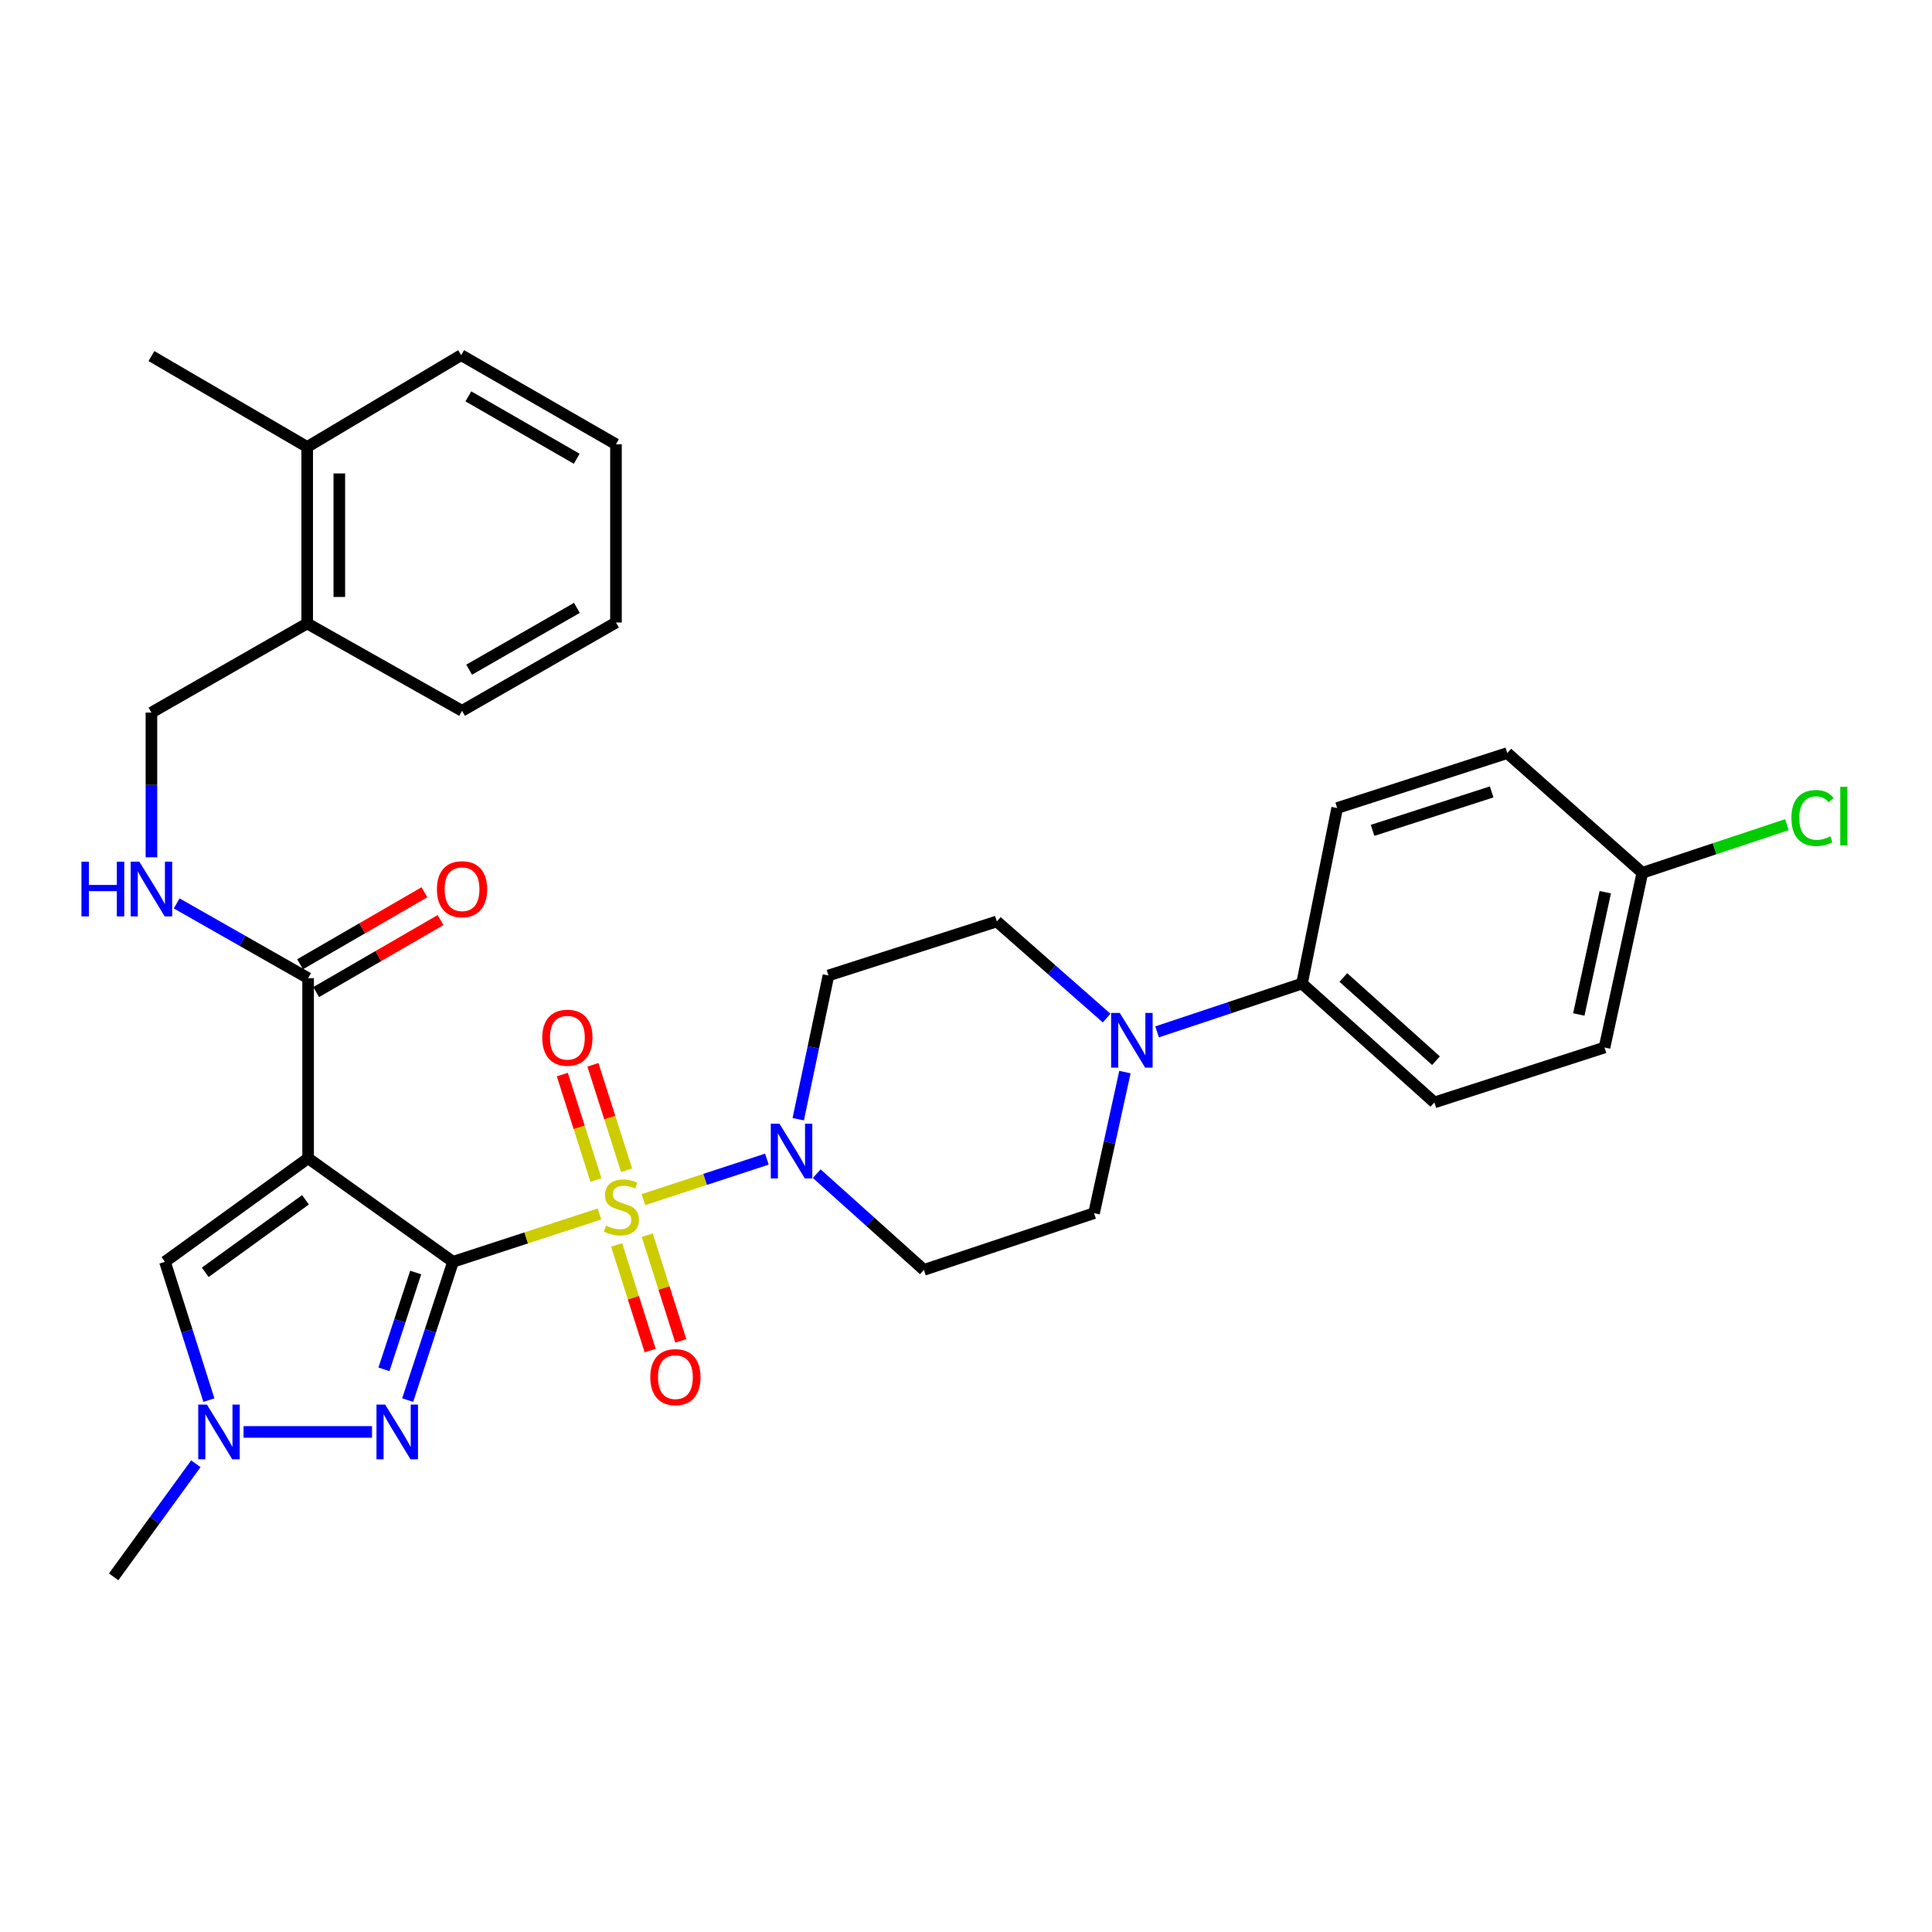 <?xml version='1.0' encoding='iso-8859-1'?>
<svg version='1.1' baseProfile='full'
              xmlns='http://www.w3.org/2000/svg'
                      xmlns:rdkit='http://www.rdkit.org/xml'
                      xmlns:xlink='http://www.w3.org/1999/xlink'
                  xml:space='preserve'
width='1000px' height='1000px' viewBox='0 0 1000 1000'>
<!-- END OF HEADER -->
<rect style='opacity:1.0;fill:#FFFFFF;stroke:none' width='1000' height='1000' x='0' y='0'> </rect>
<path class='bond-0' d='M 234.494,653.102 L 272.378,640.737' style='fill:none;fill-rule:evenodd;stroke:#000000;stroke-width:6px;stroke-linecap:butt;stroke-linejoin:miter;stroke-opacity:1' />
<path class='bond-0' d='M 272.378,640.737 L 310.263,628.371' style='fill:none;fill-rule:evenodd;stroke:#CCCC00;stroke-width:6px;stroke-linecap:butt;stroke-linejoin:miter;stroke-opacity:1' />
<path class='bond-1' d='M 234.494,653.102 L 159.476,599.505' style='fill:none;fill-rule:evenodd;stroke:#000000;stroke-width:6px;stroke-linecap:butt;stroke-linejoin:miter;stroke-opacity:1' />
<path class='bond-2' d='M 234.494,653.102 L 222.753,688.896' style='fill:none;fill-rule:evenodd;stroke:#000000;stroke-width:6px;stroke-linecap:butt;stroke-linejoin:miter;stroke-opacity:1' />
<path class='bond-2' d='M 222.753,688.896 L 211.012,724.691' style='fill:none;fill-rule:evenodd;stroke:#0000FF;stroke-width:6px;stroke-linecap:butt;stroke-linejoin:miter;stroke-opacity:1' />
<path class='bond-2' d='M 215.166,658.656 L 206.948,683.712' style='fill:none;fill-rule:evenodd;stroke:#000000;stroke-width:6px;stroke-linecap:butt;stroke-linejoin:miter;stroke-opacity:1' />
<path class='bond-2' d='M 206.948,683.712 L 198.729,708.768' style='fill:none;fill-rule:evenodd;stroke:#0000FF;stroke-width:6px;stroke-linecap:butt;stroke-linejoin:miter;stroke-opacity:1' />
<path class='bond-3' d='M 333.032,620.922 L 364.987,610.443' style='fill:none;fill-rule:evenodd;stroke:#CCCC00;stroke-width:6px;stroke-linecap:butt;stroke-linejoin:miter;stroke-opacity:1' />
<path class='bond-3' d='M 364.987,610.443 L 396.943,599.965' style='fill:none;fill-rule:evenodd;stroke:#0000FF;stroke-width:6px;stroke-linecap:butt;stroke-linejoin:miter;stroke-opacity:1' />
<path class='bond-8' d='M 324.318,605.711 L 315.61,578.424' style='fill:none;fill-rule:evenodd;stroke:#CCCC00;stroke-width:6px;stroke-linecap:butt;stroke-linejoin:miter;stroke-opacity:1' />
<path class='bond-8' d='M 315.61,578.424 L 306.902,551.137' style='fill:none;fill-rule:evenodd;stroke:#FF0000;stroke-width:6px;stroke-linecap:butt;stroke-linejoin:miter;stroke-opacity:1' />
<path class='bond-8' d='M 308.472,610.768 L 299.764,583.481' style='fill:none;fill-rule:evenodd;stroke:#CCCC00;stroke-width:6px;stroke-linecap:butt;stroke-linejoin:miter;stroke-opacity:1' />
<path class='bond-8' d='M 299.764,583.481 L 291.056,556.194' style='fill:none;fill-rule:evenodd;stroke:#FF0000;stroke-width:6px;stroke-linecap:butt;stroke-linejoin:miter;stroke-opacity:1' />
<path class='bond-9' d='M 319.164,644.365 L 327.845,671.713' style='fill:none;fill-rule:evenodd;stroke:#CCCC00;stroke-width:6px;stroke-linecap:butt;stroke-linejoin:miter;stroke-opacity:1' />
<path class='bond-9' d='M 327.845,671.713 L 336.526,699.061' style='fill:none;fill-rule:evenodd;stroke:#FF0000;stroke-width:6px;stroke-linecap:butt;stroke-linejoin:miter;stroke-opacity:1' />
<path class='bond-9' d='M 335.018,639.333 L 343.699,666.681' style='fill:none;fill-rule:evenodd;stroke:#CCCC00;stroke-width:6px;stroke-linecap:butt;stroke-linejoin:miter;stroke-opacity:1' />
<path class='bond-9' d='M 343.699,666.681 L 352.38,694.029' style='fill:none;fill-rule:evenodd;stroke:#FF0000;stroke-width:6px;stroke-linecap:butt;stroke-linejoin:miter;stroke-opacity:1' />
<path class='bond-5' d='M 159.476,599.505 L 85.383,653.102' style='fill:none;fill-rule:evenodd;stroke:#000000;stroke-width:6px;stroke-linecap:butt;stroke-linejoin:miter;stroke-opacity:1' />
<path class='bond-5' d='M 158.111,621.022 L 106.246,658.54' style='fill:none;fill-rule:evenodd;stroke:#000000;stroke-width:6px;stroke-linecap:butt;stroke-linejoin:miter;stroke-opacity:1' />
<path class='bond-6' d='M 159.476,599.505 L 159.476,506.302' style='fill:none;fill-rule:evenodd;stroke:#000000;stroke-width:6px;stroke-linecap:butt;stroke-linejoin:miter;stroke-opacity:1' />
<path class='bond-4' d='M 192.56,741.168 L 126.067,741.168' style='fill:none;fill-rule:evenodd;stroke:#0000FF;stroke-width:6px;stroke-linecap:butt;stroke-linejoin:miter;stroke-opacity:1' />
<path class='bond-11' d='M 422.742,607.491 L 450.472,632.39' style='fill:none;fill-rule:evenodd;stroke:#0000FF;stroke-width:6px;stroke-linecap:butt;stroke-linejoin:miter;stroke-opacity:1' />
<path class='bond-11' d='M 450.472,632.39 L 478.202,657.288' style='fill:none;fill-rule:evenodd;stroke:#000000;stroke-width:6px;stroke-linecap:butt;stroke-linejoin:miter;stroke-opacity:1' />
<path class='bond-12' d='M 413.166,579.3 L 420.988,542.103' style='fill:none;fill-rule:evenodd;stroke:#0000FF;stroke-width:6px;stroke-linecap:butt;stroke-linejoin:miter;stroke-opacity:1' />
<path class='bond-12' d='M 420.988,542.103 L 428.81,504.907' style='fill:none;fill-rule:evenodd;stroke:#000000;stroke-width:6px;stroke-linecap:butt;stroke-linejoin:miter;stroke-opacity:1' />
<path class='bond-26' d='M 101.369,757.646 L 80.097,786.911' style='fill:none;fill-rule:evenodd;stroke:#0000FF;stroke-width:6px;stroke-linecap:butt;stroke-linejoin:miter;stroke-opacity:1' />
<path class='bond-26' d='M 80.097,786.911 L 58.825,816.175' style='fill:none;fill-rule:evenodd;stroke:#000000;stroke-width:6px;stroke-linecap:butt;stroke-linejoin:miter;stroke-opacity:1' />
<path class='bond-32' d='M 108.117,724.698 L 96.75,688.9' style='fill:none;fill-rule:evenodd;stroke:#0000FF;stroke-width:6px;stroke-linecap:butt;stroke-linejoin:miter;stroke-opacity:1' />
<path class='bond-32' d='M 96.75,688.9 L 85.383,653.102' style='fill:none;fill-rule:evenodd;stroke:#000000;stroke-width:6px;stroke-linecap:butt;stroke-linejoin:miter;stroke-opacity:1' />
<path class='bond-10' d='M 159.476,506.302 L 125.464,486.955' style='fill:none;fill-rule:evenodd;stroke:#000000;stroke-width:6px;stroke-linecap:butt;stroke-linejoin:miter;stroke-opacity:1' />
<path class='bond-10' d='M 125.464,486.955 L 91.451,467.608' style='fill:none;fill-rule:evenodd;stroke:#0000FF;stroke-width:6px;stroke-linecap:butt;stroke-linejoin:miter;stroke-opacity:1' />
<path class='bond-16' d='M 163.644,513.5 L 195.83,494.864' style='fill:none;fill-rule:evenodd;stroke:#000000;stroke-width:6px;stroke-linecap:butt;stroke-linejoin:miter;stroke-opacity:1' />
<path class='bond-16' d='M 195.83,494.864 L 228.017,476.229' style='fill:none;fill-rule:evenodd;stroke:#FF0000;stroke-width:6px;stroke-linecap:butt;stroke-linejoin:miter;stroke-opacity:1' />
<path class='bond-16' d='M 155.309,499.105 L 187.496,480.469' style='fill:none;fill-rule:evenodd;stroke:#000000;stroke-width:6px;stroke-linecap:butt;stroke-linejoin:miter;stroke-opacity:1' />
<path class='bond-16' d='M 187.496,480.469 L 219.682,461.834' style='fill:none;fill-rule:evenodd;stroke:#FF0000;stroke-width:6px;stroke-linecap:butt;stroke-linejoin:miter;stroke-opacity:1' />
<path class='bond-7' d='M 572.79,526.96 L 544.375,501.952' style='fill:none;fill-rule:evenodd;stroke:#0000FF;stroke-width:6px;stroke-linecap:butt;stroke-linejoin:miter;stroke-opacity:1' />
<path class='bond-7' d='M 544.375,501.952 L 515.961,476.944' style='fill:none;fill-rule:evenodd;stroke:#000000;stroke-width:6px;stroke-linecap:butt;stroke-linejoin:miter;stroke-opacity:1' />
<path class='bond-13' d='M 598.919,534.105 L 636.421,521.599' style='fill:none;fill-rule:evenodd;stroke:#0000FF;stroke-width:6px;stroke-linecap:butt;stroke-linejoin:miter;stroke-opacity:1' />
<path class='bond-13' d='M 636.421,521.599 L 673.923,509.093' style='fill:none;fill-rule:evenodd;stroke:#000000;stroke-width:6px;stroke-linecap:butt;stroke-linejoin:miter;stroke-opacity:1' />
<path class='bond-33' d='M 582.258,554.91 L 574.267,591.42' style='fill:none;fill-rule:evenodd;stroke:#0000FF;stroke-width:6px;stroke-linecap:butt;stroke-linejoin:miter;stroke-opacity:1' />
<path class='bond-33' d='M 574.267,591.42 L 566.277,627.93' style='fill:none;fill-rule:evenodd;stroke:#000000;stroke-width:6px;stroke-linecap:butt;stroke-linejoin:miter;stroke-opacity:1' />
<path class='bond-17' d='M 78.379,443.728 L 78.379,406.277' style='fill:none;fill-rule:evenodd;stroke:#0000FF;stroke-width:6px;stroke-linecap:butt;stroke-linejoin:miter;stroke-opacity:1' />
<path class='bond-17' d='M 78.379,406.277 L 78.379,368.826' style='fill:none;fill-rule:evenodd;stroke:#000000;stroke-width:6px;stroke-linecap:butt;stroke-linejoin:miter;stroke-opacity:1' />
<path class='bond-15' d='M 478.202,657.288 L 566.277,627.93' style='fill:none;fill-rule:evenodd;stroke:#000000;stroke-width:6px;stroke-linecap:butt;stroke-linejoin:miter;stroke-opacity:1' />
<path class='bond-14' d='M 428.81,504.907 L 515.961,476.944' style='fill:none;fill-rule:evenodd;stroke:#000000;stroke-width:6px;stroke-linecap:butt;stroke-linejoin:miter;stroke-opacity:1' />
<path class='bond-19' d='M 673.923,509.093 L 742.426,570.619' style='fill:none;fill-rule:evenodd;stroke:#000000;stroke-width:6px;stroke-linecap:butt;stroke-linejoin:miter;stroke-opacity:1' />
<path class='bond-19' d='M 695.313,505.947 L 743.265,549.015' style='fill:none;fill-rule:evenodd;stroke:#000000;stroke-width:6px;stroke-linecap:butt;stroke-linejoin:miter;stroke-opacity:1' />
<path class='bond-20' d='M 673.923,509.093 L 692.119,418.237' style='fill:none;fill-rule:evenodd;stroke:#000000;stroke-width:6px;stroke-linecap:butt;stroke-linejoin:miter;stroke-opacity:1' />
<path class='bond-18' d='M 78.379,368.826 L 158.996,322.696' style='fill:none;fill-rule:evenodd;stroke:#000000;stroke-width:6px;stroke-linecap:butt;stroke-linejoin:miter;stroke-opacity:1' />
<path class='bond-21' d='M 158.996,322.696 L 158.996,231.35' style='fill:none;fill-rule:evenodd;stroke:#000000;stroke-width:6px;stroke-linecap:butt;stroke-linejoin:miter;stroke-opacity:1' />
<path class='bond-21' d='M 175.629,308.994 L 175.629,245.052' style='fill:none;fill-rule:evenodd;stroke:#000000;stroke-width:6px;stroke-linecap:butt;stroke-linejoin:miter;stroke-opacity:1' />
<path class='bond-27' d='M 158.996,322.696 L 239.151,367.911' style='fill:none;fill-rule:evenodd;stroke:#000000;stroke-width:6px;stroke-linecap:butt;stroke-linejoin:miter;stroke-opacity:1' />
<path class='bond-23' d='M 742.426,570.619 L 830.5,542.184' style='fill:none;fill-rule:evenodd;stroke:#000000;stroke-width:6px;stroke-linecap:butt;stroke-linejoin:miter;stroke-opacity:1' />
<path class='bond-24' d='M 692.119,418.237 L 780.175,389.794' style='fill:none;fill-rule:evenodd;stroke:#000000;stroke-width:6px;stroke-linecap:butt;stroke-linejoin:miter;stroke-opacity:1' />
<path class='bond-24' d='M 710.44,429.799 L 772.079,409.888' style='fill:none;fill-rule:evenodd;stroke:#000000;stroke-width:6px;stroke-linecap:butt;stroke-linejoin:miter;stroke-opacity:1' />
<path class='bond-28' d='M 158.996,231.35 L 78.379,184.305' style='fill:none;fill-rule:evenodd;stroke:#000000;stroke-width:6px;stroke-linecap:butt;stroke-linejoin:miter;stroke-opacity:1' />
<path class='bond-29' d='M 158.996,231.35 L 238.698,183.825' style='fill:none;fill-rule:evenodd;stroke:#000000;stroke-width:6px;stroke-linecap:butt;stroke-linejoin:miter;stroke-opacity:1' />
<path class='bond-22' d='M 850.082,451.772 L 780.175,389.794' style='fill:none;fill-rule:evenodd;stroke:#000000;stroke-width:6px;stroke-linecap:butt;stroke-linejoin:miter;stroke-opacity:1' />
<path class='bond-25' d='M 850.082,451.772 L 887.494,439.304' style='fill:none;fill-rule:evenodd;stroke:#000000;stroke-width:6px;stroke-linecap:butt;stroke-linejoin:miter;stroke-opacity:1' />
<path class='bond-25' d='M 887.494,439.304 L 924.906,426.836' style='fill:none;fill-rule:evenodd;stroke:#00CC00;stroke-width:6px;stroke-linecap:butt;stroke-linejoin:miter;stroke-opacity:1' />
<path class='bond-35' d='M 850.082,451.772 L 830.5,542.184' style='fill:none;fill-rule:evenodd;stroke:#000000;stroke-width:6px;stroke-linecap:butt;stroke-linejoin:miter;stroke-opacity:1' />
<path class='bond-35' d='M 830.888,461.813 L 817.181,525.102' style='fill:none;fill-rule:evenodd;stroke:#000000;stroke-width:6px;stroke-linecap:butt;stroke-linejoin:miter;stroke-opacity:1' />
<path class='bond-31' d='M 239.151,367.911 L 318.826,322.215' style='fill:none;fill-rule:evenodd;stroke:#000000;stroke-width:6px;stroke-linecap:butt;stroke-linejoin:miter;stroke-opacity:1' />
<path class='bond-31' d='M 242.827,346.628 L 298.599,314.641' style='fill:none;fill-rule:evenodd;stroke:#000000;stroke-width:6px;stroke-linecap:butt;stroke-linejoin:miter;stroke-opacity:1' />
<path class='bond-34' d='M 238.698,183.825 L 318.826,229.955' style='fill:none;fill-rule:evenodd;stroke:#000000;stroke-width:6px;stroke-linecap:butt;stroke-linejoin:miter;stroke-opacity:1' />
<path class='bond-34' d='M 242.418,205.159 L 298.507,237.451' style='fill:none;fill-rule:evenodd;stroke:#000000;stroke-width:6px;stroke-linecap:butt;stroke-linejoin:miter;stroke-opacity:1' />
<path class='bond-30' d='M 318.826,229.955 L 318.826,322.215' style='fill:none;fill-rule:evenodd;stroke:#000000;stroke-width:6px;stroke-linecap:butt;stroke-linejoin:miter;stroke-opacity:1' />
<path  class='atom-1' d='M 313.635 634.379
Q 313.955 634.499, 315.275 635.059
Q 316.595 635.619, 318.035 635.979
Q 319.515 636.299, 320.955 636.299
Q 323.635 636.299, 325.195 635.019
Q 326.755 633.699, 326.755 631.419
Q 326.755 629.859, 325.955 628.899
Q 325.195 627.939, 323.995 627.419
Q 322.795 626.899, 320.795 626.299
Q 318.275 625.539, 316.755 624.819
Q 315.275 624.099, 314.195 622.579
Q 313.155 621.059, 313.155 618.499
Q 313.155 614.939, 315.555 612.739
Q 317.995 610.539, 322.795 610.539
Q 326.075 610.539, 329.795 612.099
L 328.875 615.179
Q 325.475 613.779, 322.915 613.779
Q 320.155 613.779, 318.635 614.939
Q 317.115 616.059, 317.155 618.019
Q 317.155 619.539, 317.915 620.459
Q 318.715 621.379, 319.835 621.899
Q 320.995 622.419, 322.915 623.019
Q 325.475 623.819, 326.995 624.619
Q 328.515 625.419, 329.595 627.059
Q 330.715 628.659, 330.715 631.419
Q 330.715 635.339, 328.075 637.459
Q 325.475 639.539, 321.115 639.539
Q 318.595 639.539, 316.675 638.979
Q 314.795 638.459, 312.555 637.539
L 313.635 634.379
' fill='#CCCC00'/>
<path  class='atom-3' d='M 199.347 727.008
L 208.627 742.008
Q 209.547 743.488, 211.027 746.168
Q 212.507 748.848, 212.587 749.008
L 212.587 727.008
L 216.347 727.008
L 216.347 755.328
L 212.467 755.328
L 202.507 738.928
Q 201.347 737.008, 200.107 734.808
Q 198.907 732.608, 198.547 731.928
L 198.547 755.328
L 194.867 755.328
L 194.867 727.008
L 199.347 727.008
' fill='#0000FF'/>
<path  class='atom-4' d='M 403.44 581.621
L 412.72 596.621
Q 413.64 598.101, 415.12 600.781
Q 416.6 603.461, 416.68 603.621
L 416.68 581.621
L 420.44 581.621
L 420.44 609.941
L 416.56 609.941
L 406.6 593.541
Q 405.44 591.621, 404.2 589.421
Q 403 587.221, 402.64 586.541
L 402.64 609.941
L 398.96 609.941
L 398.96 581.621
L 403.44 581.621
' fill='#0000FF'/>
<path  class='atom-5' d='M 107.086 727.008
L 116.366 742.008
Q 117.286 743.488, 118.766 746.168
Q 120.246 748.848, 120.326 749.008
L 120.326 727.008
L 124.086 727.008
L 124.086 755.328
L 120.206 755.328
L 110.246 738.928
Q 109.086 737.008, 107.846 734.808
Q 106.646 732.608, 106.286 731.928
L 106.286 755.328
L 102.606 755.328
L 102.606 727.008
L 107.086 727.008
' fill='#0000FF'/>
<path  class='atom-8' d='M 579.598 524.3
L 588.878 539.3
Q 589.798 540.78, 591.278 543.46
Q 592.758 546.14, 592.838 546.3
L 592.838 524.3
L 596.598 524.3
L 596.598 552.62
L 592.718 552.62
L 582.758 536.22
Q 581.598 534.3, 580.358 532.1
Q 579.158 529.9, 578.798 529.22
L 578.798 552.62
L 575.118 552.62
L 575.118 524.3
L 579.598 524.3
' fill='#0000FF'/>
<path  class='atom-9' d='M 280.672 537.117
Q 280.672 530.317, 284.032 526.517
Q 287.392 522.717, 293.672 522.717
Q 299.952 522.717, 303.312 526.517
Q 306.672 530.317, 306.672 537.117
Q 306.672 543.997, 303.272 547.917
Q 299.872 551.797, 293.672 551.797
Q 287.432 551.797, 284.032 547.917
Q 280.672 544.037, 280.672 537.117
M 293.672 548.597
Q 297.992 548.597, 300.312 545.717
Q 302.672 542.797, 302.672 537.117
Q 302.672 531.557, 300.312 528.757
Q 297.992 525.917, 293.672 525.917
Q 289.352 525.917, 286.992 528.717
Q 284.672 531.517, 284.672 537.117
Q 284.672 542.837, 286.992 545.717
Q 289.352 548.597, 293.672 548.597
' fill='#FF0000'/>
<path  class='atom-10' d='M 336.588 712.804
Q 336.588 706.004, 339.948 702.204
Q 343.308 698.404, 349.588 698.404
Q 355.868 698.404, 359.228 702.204
Q 362.588 706.004, 362.588 712.804
Q 362.588 719.684, 359.188 723.604
Q 355.788 727.484, 349.588 727.484
Q 343.348 727.484, 339.948 723.604
Q 336.588 719.724, 336.588 712.804
M 349.588 724.284
Q 353.908 724.284, 356.228 721.404
Q 358.588 718.484, 358.588 712.804
Q 358.588 707.244, 356.228 704.444
Q 353.908 701.604, 349.588 701.604
Q 345.268 701.604, 342.908 704.404
Q 340.588 707.204, 340.588 712.804
Q 340.588 718.524, 342.908 721.404
Q 345.268 724.284, 349.588 724.284
' fill='#FF0000'/>
<path  class='atom-11' d='M 42.159 446.012
L 45.999 446.012
L 45.999 458.052
L 60.479 458.052
L 60.479 446.012
L 64.319 446.012
L 64.319 474.332
L 60.479 474.332
L 60.479 461.252
L 45.999 461.252
L 45.999 474.332
L 42.159 474.332
L 42.159 446.012
' fill='#0000FF'/>
<path  class='atom-11' d='M 72.119 446.012
L 81.399 461.012
Q 82.319 462.492, 83.799 465.172
Q 85.279 467.852, 85.359 468.012
L 85.359 446.012
L 89.119 446.012
L 89.119 474.332
L 85.239 474.332
L 75.279 457.932
Q 74.119 456.012, 72.879 453.812
Q 71.679 451.612, 71.319 450.932
L 71.319 474.332
L 67.639 474.332
L 67.639 446.012
L 72.119 446.012
' fill='#0000FF'/>
<path  class='atom-17' d='M 226.151 460.252
Q 226.151 453.452, 229.511 449.652
Q 232.871 445.852, 239.151 445.852
Q 245.431 445.852, 248.791 449.652
Q 252.151 453.452, 252.151 460.252
Q 252.151 467.132, 248.751 471.052
Q 245.351 474.932, 239.151 474.932
Q 232.911 474.932, 229.511 471.052
Q 226.151 467.172, 226.151 460.252
M 239.151 471.732
Q 243.471 471.732, 245.791 468.852
Q 248.151 465.932, 248.151 460.252
Q 248.151 454.692, 245.791 451.892
Q 243.471 449.052, 239.151 449.052
Q 234.831 449.052, 232.471 451.852
Q 230.151 454.652, 230.151 460.252
Q 230.151 465.972, 232.471 468.852
Q 234.831 471.732, 239.151 471.732
' fill='#FF0000'/>
<path  class='atom-26' d='M 927.227 423.403
Q 927.227 416.363, 930.507 412.683
Q 933.827 408.963, 940.107 408.963
Q 945.947 408.963, 949.067 413.083
L 946.427 415.243
Q 944.147 412.243, 940.107 412.243
Q 935.827 412.243, 933.547 415.123
Q 931.307 417.963, 931.307 423.403
Q 931.307 429.003, 933.627 431.883
Q 935.987 434.763, 940.547 434.763
Q 943.667 434.763, 947.307 432.883
L 948.427 435.883
Q 946.947 436.843, 944.707 437.403
Q 942.467 437.963, 939.987 437.963
Q 933.827 437.963, 930.507 434.203
Q 927.227 430.443, 927.227 423.403
' fill='#00CC00'/>
<path  class='atom-26' d='M 952.507 407.243
L 956.187 407.243
L 956.187 437.603
L 952.507 437.603
L 952.507 407.243
' fill='#00CC00'/>
</svg>
